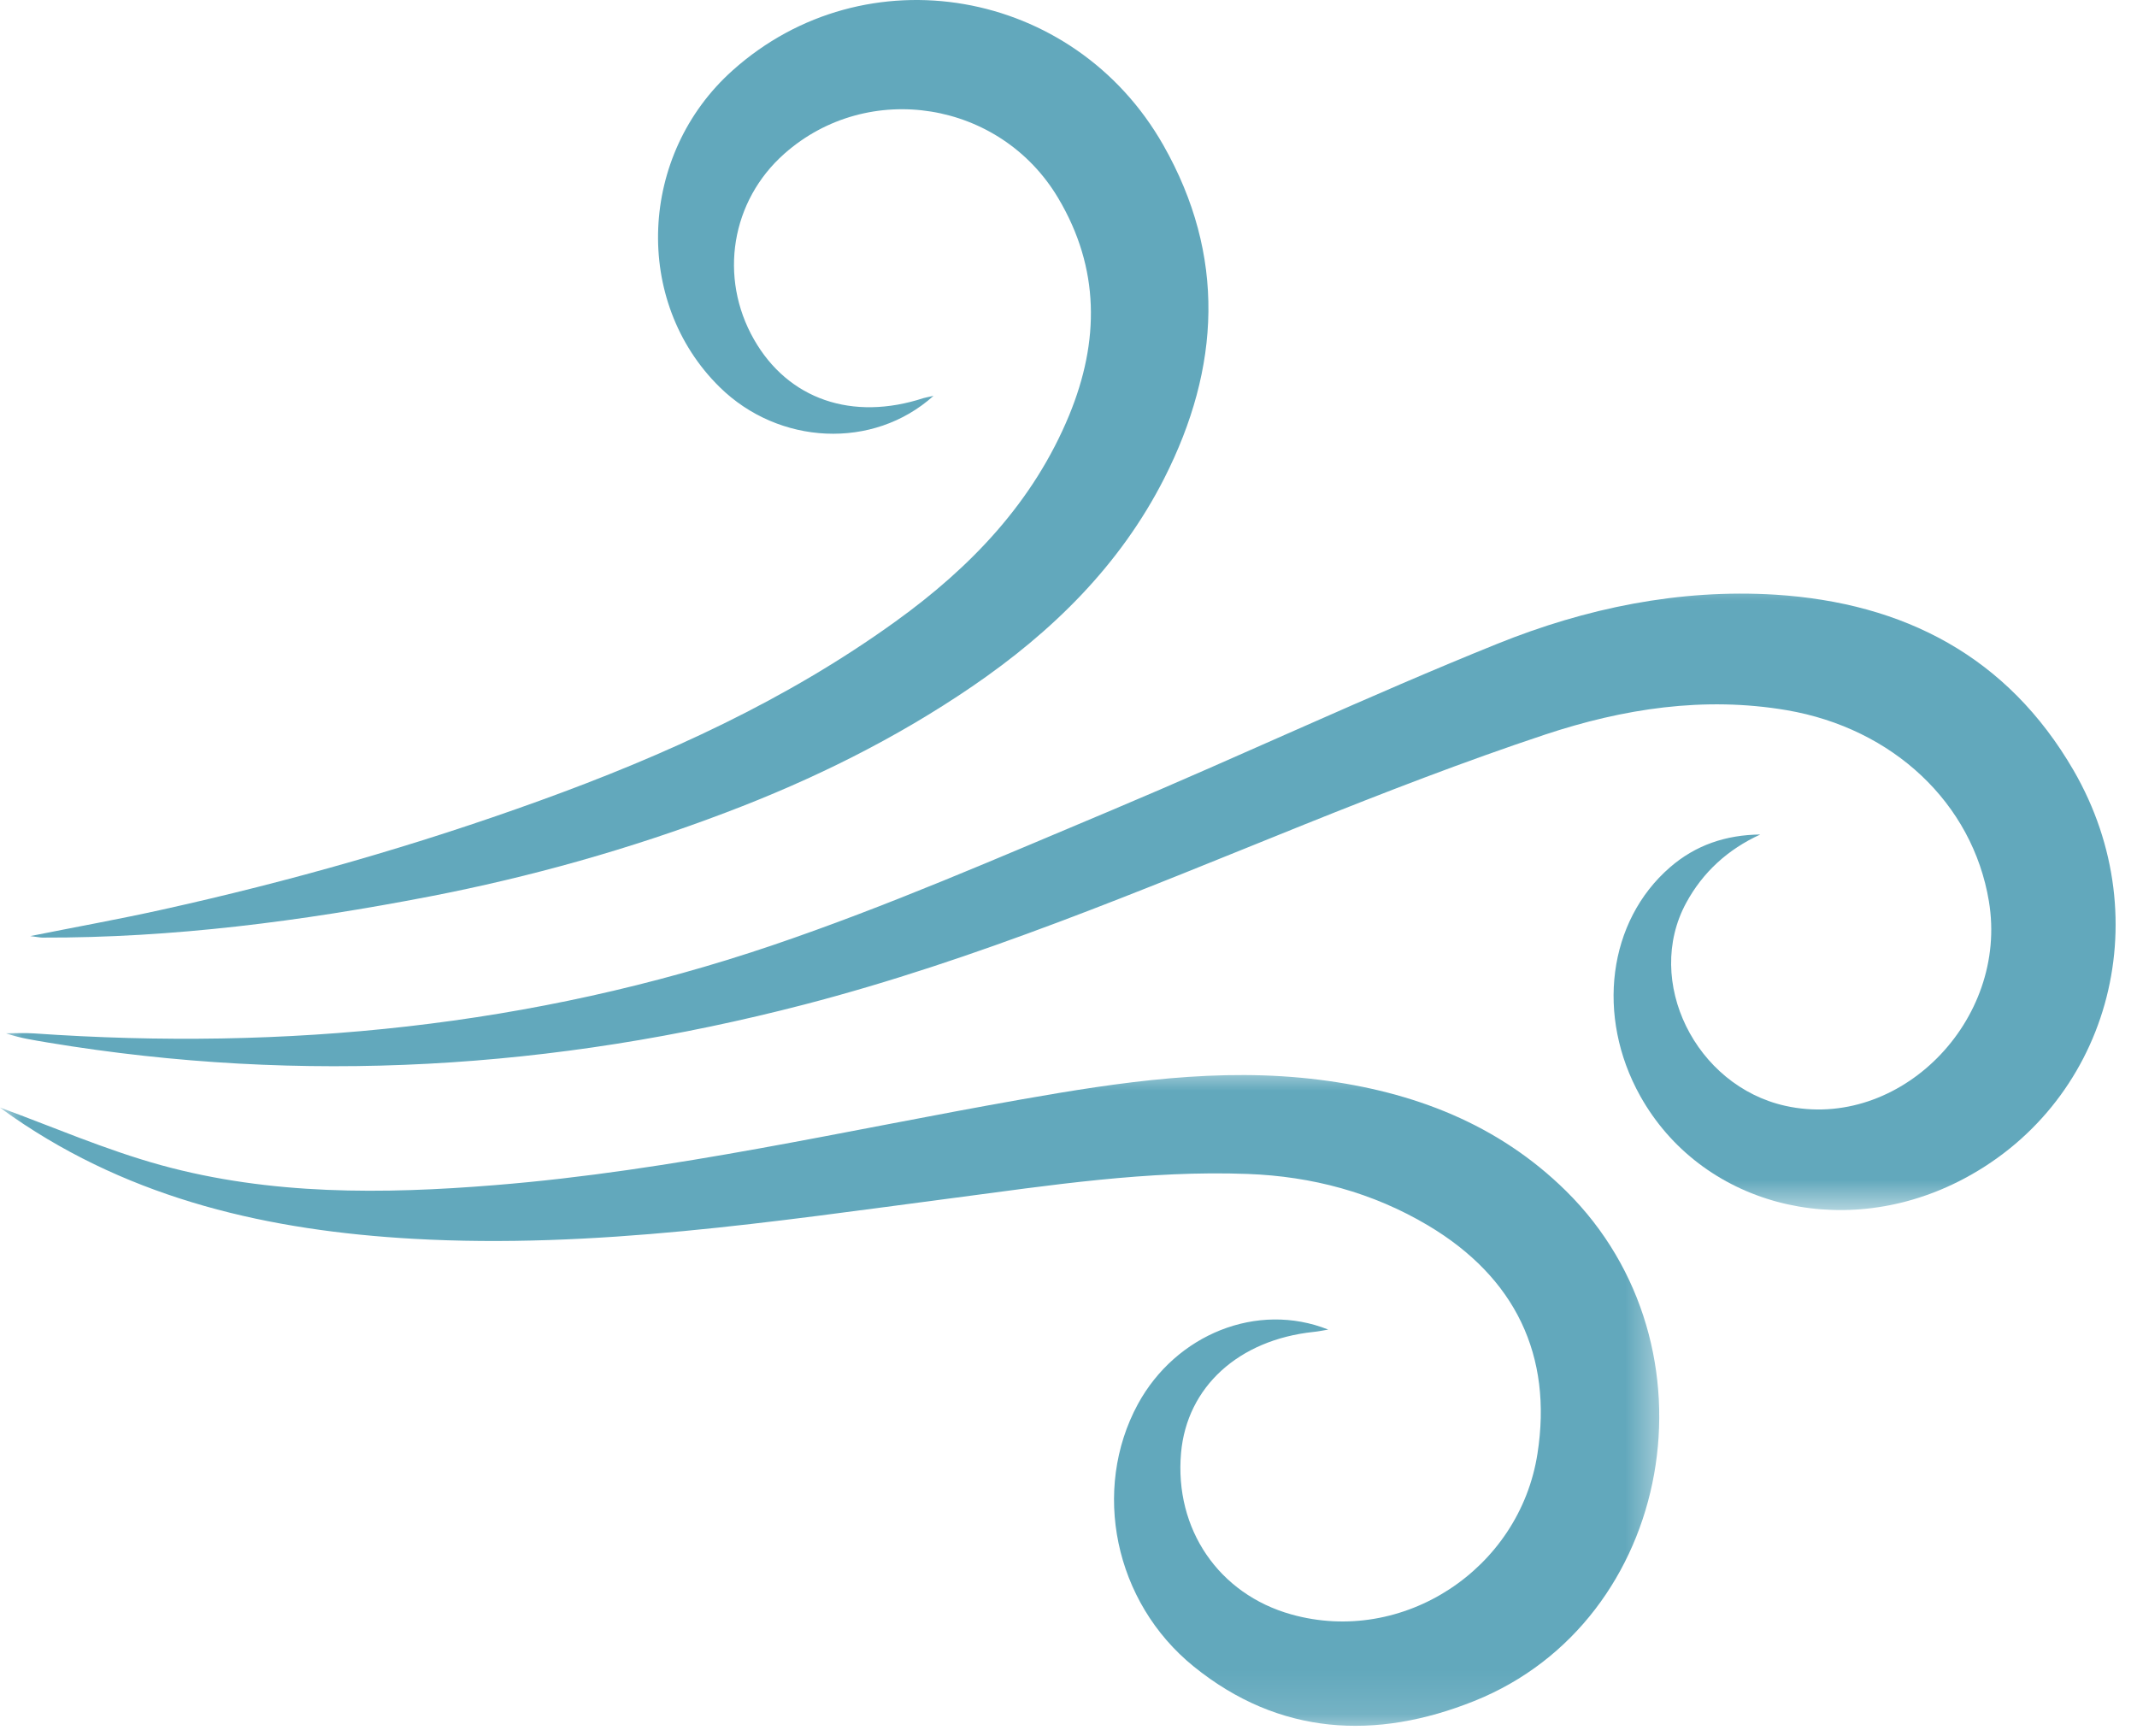 <svg width="48" height="39" viewBox="0 0 48 39" fill="none" xmlns="http://www.w3.org/2000/svg">
<mask id="mask0_11302_1273" style="mask-type:luminance" maskUnits="userSpaceOnUse" x="0" y="12" width="48" height="16">
<path d="M0 12.881H48V27.262H0V12.881Z" fill="white"/>
</mask>
<g mask="url(#mask0_11302_1273)">
<path d="M39.539 18.745C38.811 19.078 38.247 19.592 37.874 20.281C36.921 22.036 38.081 24.391 40.101 24.84C42.66 25.409 45.123 22.93 44.673 20.242C44.306 18.041 42.521 16.362 40.134 15.953C38.271 15.636 36.456 15.919 34.7 16.502C32.882 17.107 31.093 17.801 29.315 18.514C25.612 20.005 21.936 21.56 18.056 22.567C12.453 24.021 6.801 24.369 1.079 23.419C0.766 23.365 0.45 23.321 0.135 23.211C0.347 23.211 0.558 23.198 0.766 23.213C6.414 23.607 11.96 23.058 17.328 21.241C19.927 20.361 22.453 19.255 24.987 18.192C27.88 16.975 30.724 15.634 33.636 14.46C35.618 13.661 37.714 13.225 39.877 13.358C42.77 13.542 45.093 14.748 46.575 17.304C48.532 20.683 47.344 24.858 43.98 26.545C41.307 27.885 38.198 27.047 36.841 24.618C35.84 22.822 36.119 20.69 37.508 19.484C38.087 18.981 38.766 18.754 39.539 18.745Z" fill="#62A8BC"/>
</g>
<mask id="mask1_11302_1273" style="mask-type:luminance" maskUnits="userSpaceOnUse" x="0" y="23" width="38" height="16">
<path d="M0 23.944H37.49V38.879H0V23.944Z" fill="white"/>
</mask>
<g mask="url(#mask1_11302_1273)">
<path d="M-0.003 24.877C1.149 25.297 2.359 25.826 3.621 26.174C6.077 26.848 8.599 26.826 11.118 26.621C15.116 26.299 19.016 25.387 22.952 24.694C25.163 24.305 27.384 23.97 29.64 24.255C31.738 24.521 33.644 25.242 35.178 26.755C38.704 30.24 37.608 36.409 33.114 38.209C30.906 39.095 28.732 38.987 26.814 37.435C25.02 35.983 24.519 33.458 25.558 31.541C26.412 29.972 28.24 29.231 29.834 29.866C29.683 29.892 29.594 29.91 29.508 29.918C27.82 30.096 26.66 31.154 26.528 32.636C26.377 34.348 27.375 35.808 29.005 36.264C31.509 36.967 34.13 35.255 34.534 32.652C34.877 30.452 34.039 28.695 32.075 27.526C30.828 26.785 29.469 26.424 28.026 26.37C25.787 26.286 23.583 26.625 21.377 26.915C17.365 27.44 13.354 28.056 9.286 27.827C6.064 27.645 2.994 26.956 0.289 25.087C0.159 24.998 0.032 24.901 -0.003 24.877Z" fill="#62A8BC"/>
</g>
<path d="M20.968 8.892C19.613 10.111 17.489 9.999 16.165 8.696C14.209 6.773 14.343 3.469 16.456 1.581C19.434 -1.086 24.12 -0.282 26.132 3.264C27.538 5.742 27.415 8.253 26.151 10.744C25.155 12.704 23.632 14.193 21.836 15.42C20.114 16.595 18.26 17.511 16.309 18.25C14.14 19.074 11.914 19.7 9.641 20.139C6.774 20.692 3.881 21.07 0.951 21.061C0.903 21.061 0.856 21.049 0.679 21.027C1.744 20.815 2.688 20.644 3.624 20.437C6.506 19.8 9.337 18.994 12.113 17.989C14.946 16.965 17.666 15.727 20.116 13.959C21.804 12.743 23.21 11.28 24.017 9.322C24.699 7.663 24.706 6.027 23.77 4.452C22.472 2.263 19.501 1.786 17.619 3.452C16.422 4.51 16.139 6.23 16.936 7.626C17.703 8.97 19.142 9.467 20.745 8.942C20.788 8.929 20.834 8.923 20.968 8.892Z" fill="#62A8BC"/>
</svg>
